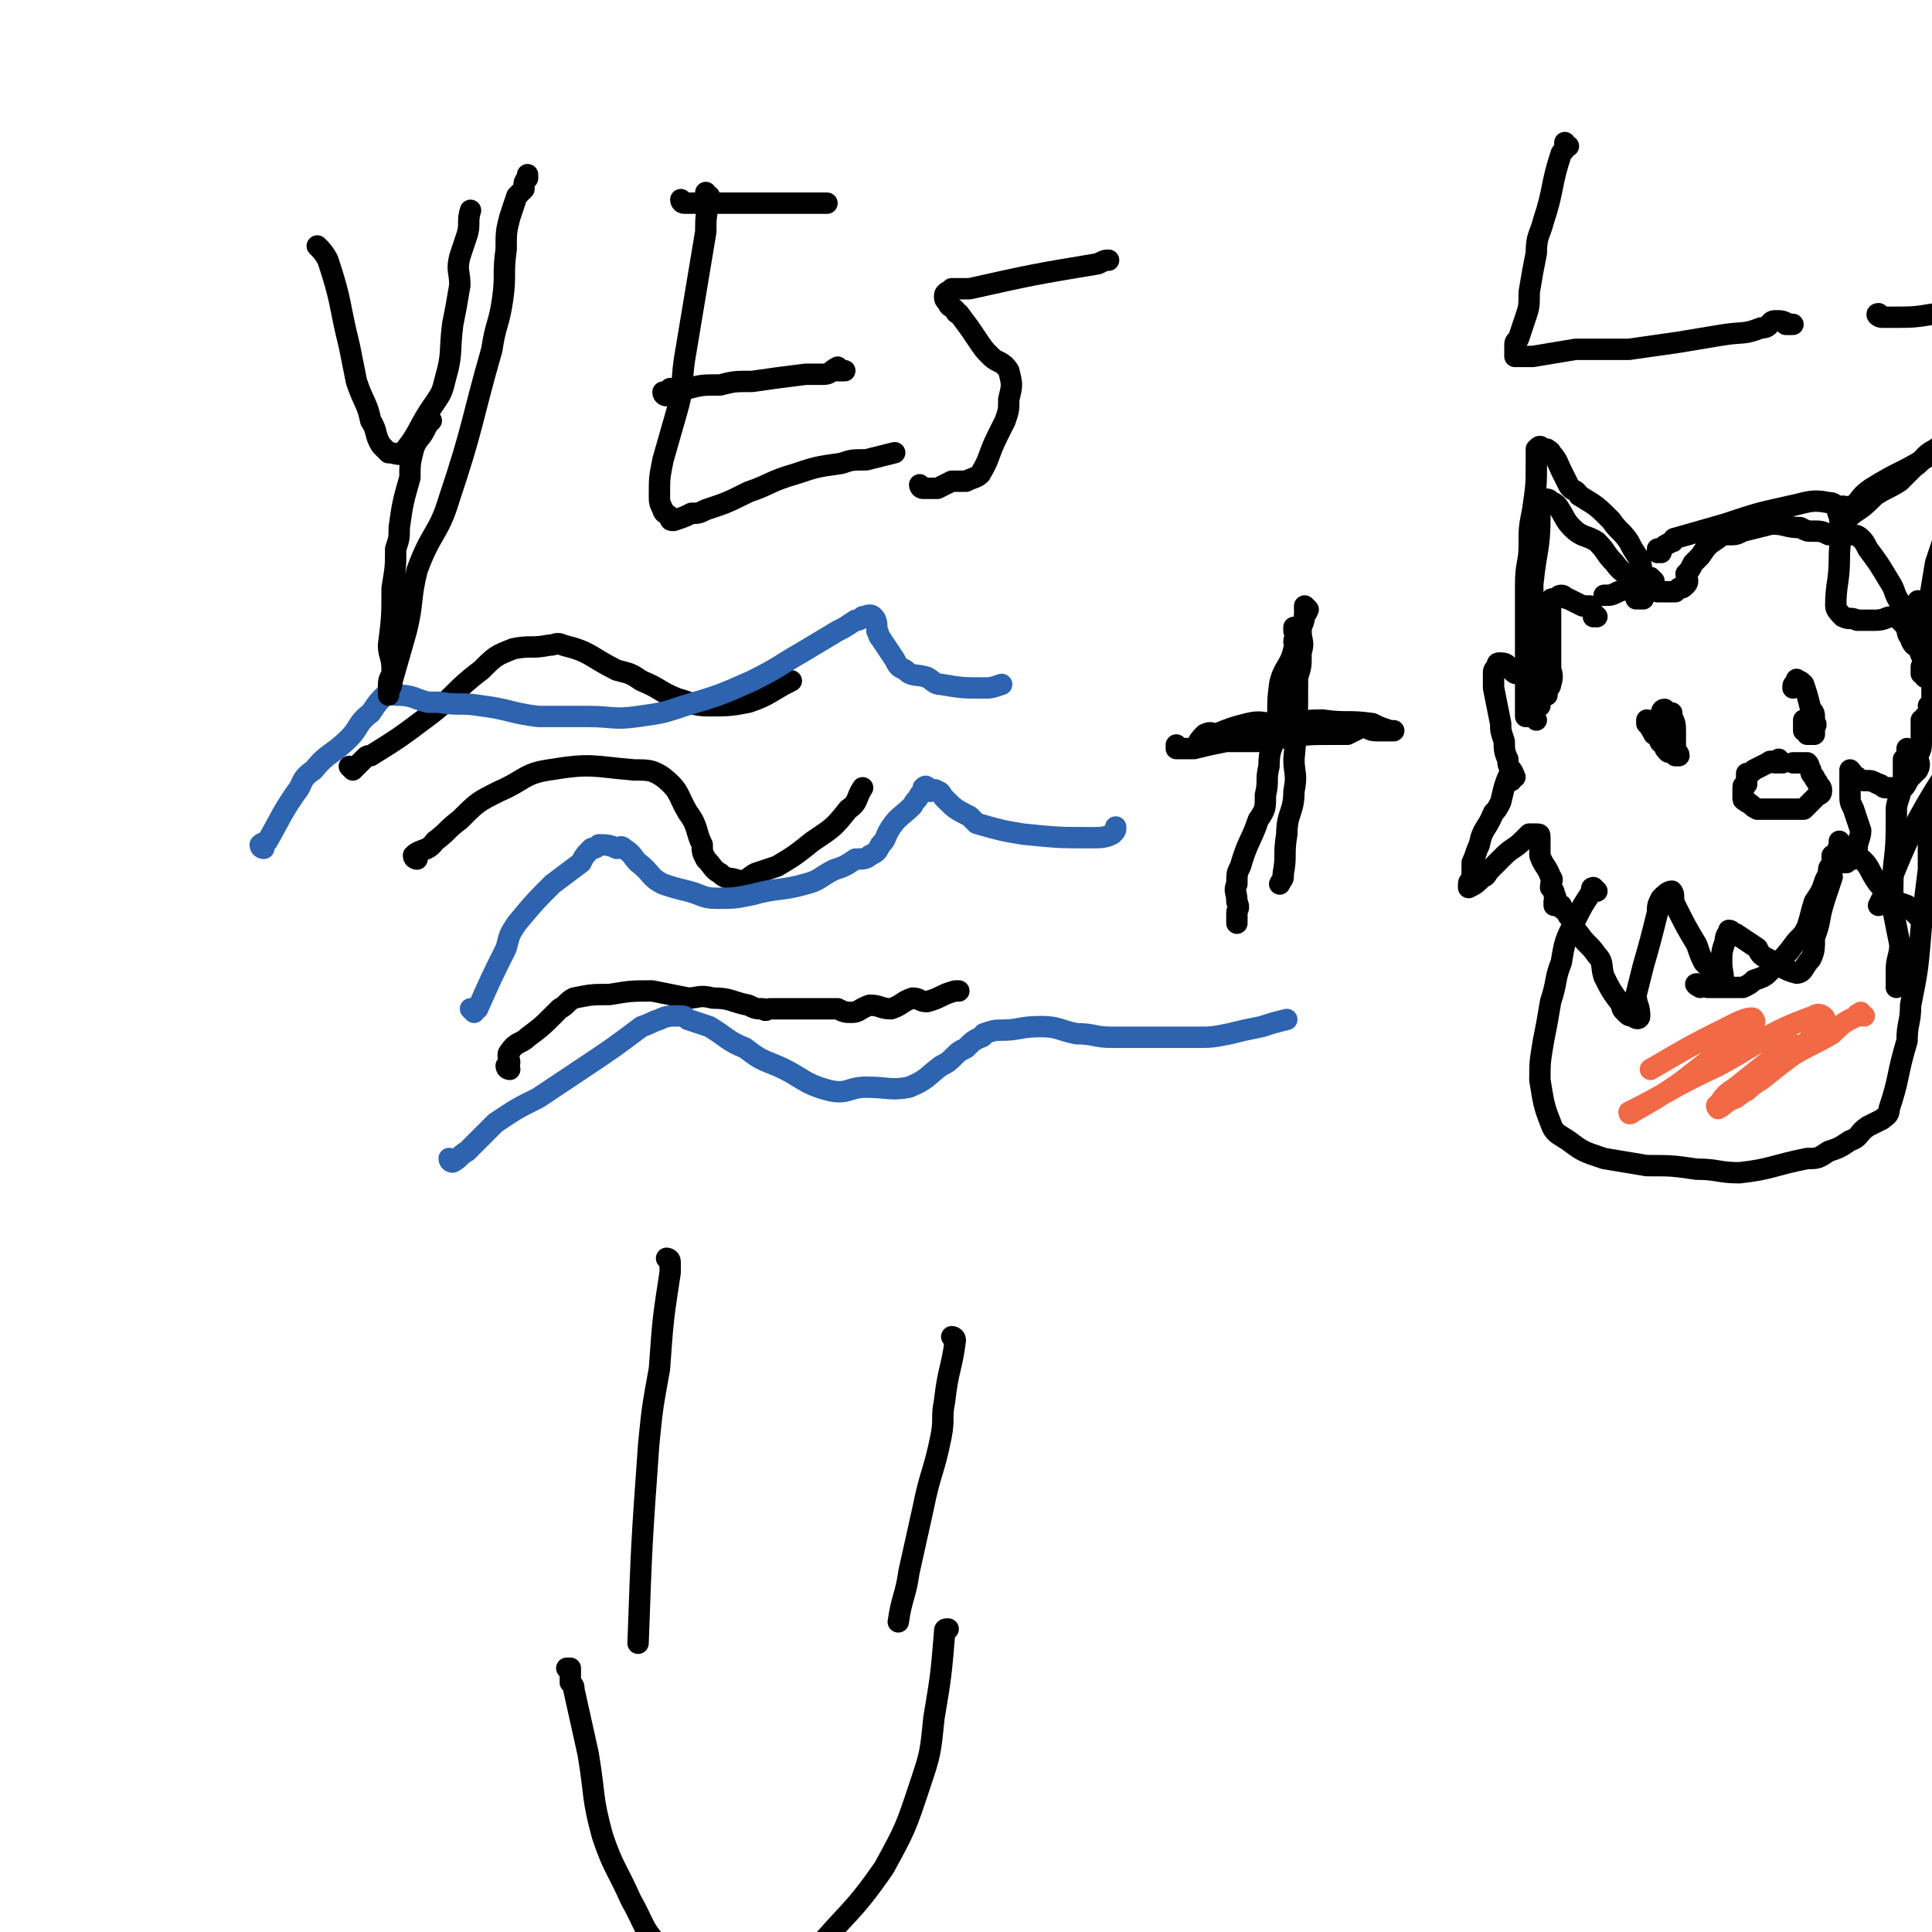 <svg viewBox='0 0 542 542' version='1.1' xmlns='http://www.w3.org/2000/svg' xmlns:xlink='http://www.w3.org/1999/xlink'><g fill='none' stroke='#000000' stroke-width='6' stroke-linecap='round' stroke-linejoin='round'><path d='M99,216c0,0 -1,-1 -1,-1 0,0 1,0 1,1 0,0 0,0 0,0 2,-2 2,-2 3,-3 1,-1 1,-1 2,-1 8,-5 8,-5 16,-11 8,-6 7,-7 15,-13 4,-4 4,-4 9,-6 5,-1 5,0 10,-1 2,0 2,-1 4,0 8,2 7,3 15,7 4,1 4,1 7,3 5,2 5,3 10,5 4,1 4,2 9,2 5,0 6,0 11,-1 6,-2 6,-3 12,-6 '/><path d='M117,241c0,0 -1,-1 -1,-1 0,0 1,0 1,1 0,0 0,0 0,0 0,0 -1,-1 -1,-1 0,0 1,0 1,1 0,0 0,0 0,0 0,0 -1,0 -1,-1 2,-2 4,-1 6,-4 4,-3 3,-3 7,-6 5,-5 5,-5 11,-8 7,-3 7,-5 14,-6 12,-2 12,-1 24,0 4,0 5,0 8,2 5,4 4,5 7,10 3,4 2,5 4,9 0,2 0,2 1,4 2,2 2,3 4,4 2,2 3,1 5,2 1,0 1,0 1,0 2,0 2,-1 4,-2 3,-1 3,-1 6,-2 5,-3 5,-3 10,-7 6,-4 6,-4 10,-9 3,-2 2,-3 4,-6 '/><path d='M143,300c0,0 -1,-1 -1,-1 0,0 1,0 1,1 0,0 0,0 0,0 0,0 -1,0 -1,-1 0,0 1,0 1,-1 0,-1 -1,-2 0,-3 2,-3 3,-2 5,-4 4,-3 4,-3 7,-6 1,-1 1,-1 2,-2 2,-1 2,-2 4,-3 5,-1 5,-1 10,-1 6,-1 6,-1 12,-1 5,1 5,1 10,2 3,0 3,-1 7,0 5,0 5,1 10,2 2,1 2,1 4,1 1,1 1,0 2,0 1,0 1,0 1,0 2,0 2,0 3,0 3,0 3,0 5,0 5,0 5,0 10,0 2,1 2,1 4,1 2,0 2,-1 5,-2 3,0 3,1 6,1 3,-1 3,-2 6,-3 2,0 2,1 4,1 4,-1 4,-2 8,-3 0,0 0,0 1,0 '/></g>
<g fill='none' stroke='#2D63AF' stroke-width='6' stroke-linecap='round' stroke-linejoin='round'><path d='M74,238c0,0 0,-1 -1,-1 0,0 1,0 1,1 0,0 0,0 0,0 0,0 -1,0 -1,-1 1,-1 1,0 2,-1 4,-7 4,-8 9,-15 1,-2 1,-3 4,-5 4,-5 5,-4 10,-9 3,-3 2,-4 6,-7 2,-3 2,-3 4,-5 2,-1 2,-1 3,0 5,0 5,1 9,2 2,0 2,0 3,0 6,1 6,0 12,1 8,1 8,2 16,3 7,0 7,0 14,0 7,0 7,1 14,0 7,-1 7,-1 13,-3 10,-3 10,-3 19,-7 8,-4 7,-4 14,-8 5,-3 5,-3 10,-6 2,-1 2,-1 5,-3 1,0 1,0 2,-1 1,0 2,-1 3,0 1,1 1,2 1,4 1,1 0,1 1,2 2,3 2,3 4,6 1,2 1,2 3,3 2,2 3,1 6,2 2,1 2,2 4,2 6,1 6,1 12,1 2,0 2,0 5,-1 '/><path d='M133,284c0,0 -1,-1 -1,-1 0,0 1,0 1,1 0,0 0,0 0,0 0,-1 1,-1 1,-1 4,-9 4,-9 8,-17 1,-4 1,-4 3,-7 5,-6 5,-6 10,-11 4,-3 4,-3 8,-6 1,-2 1,-2 3,-4 1,0 1,0 2,-1 2,0 3,0 5,1 1,0 1,-1 2,0 3,2 2,2 4,4 4,3 3,4 7,6 3,1 3,1 7,2 4,1 4,2 8,2 5,0 5,0 10,-1 7,-2 8,-1 15,-3 4,-1 4,-2 8,-4 3,-1 3,-1 6,-3 2,0 3,0 4,-1 2,-1 2,-1 3,-3 2,-2 1,-2 3,-5 2,-3 3,-3 6,-6 1,-2 1,-1 2,-3 1,-1 1,-2 1,-2 1,-1 1,0 2,1 1,0 1,-1 2,0 1,0 1,1 2,2 3,3 3,3 7,5 1,1 1,1 2,2 7,2 7,2 13,3 10,1 10,1 19,1 3,0 4,0 6,-1 1,-1 1,-1 1,-2 '/><path d='M127,326c0,0 -1,-1 -1,-1 0,0 0,1 1,1 2,-1 2,-2 4,-3 4,-4 4,-4 8,-8 6,-4 6,-4 12,-7 6,-4 6,-4 12,-8 9,-6 9,-6 17,-12 3,-1 2,-1 5,-2 2,-1 3,-1 5,-1 2,0 2,0 3,1 3,1 3,1 6,2 5,3 5,4 10,6 4,3 4,3 9,5 7,3 7,5 15,7 5,1 5,-1 10,-1 6,0 7,1 12,0 5,-2 5,-3 9,-6 2,-1 2,-1 4,-3 1,-1 1,-1 3,-2 2,-2 2,-2 4,-3 1,0 1,-1 1,-1 3,-1 3,-1 5,-1 5,0 5,-1 11,-1 5,0 5,1 10,2 5,0 5,1 10,1 12,0 12,0 23,0 5,0 5,0 10,-1 4,-1 4,-1 9,-2 3,-1 3,-1 7,-2 '/></g>
<g fill='none' stroke='#000000' stroke-width='6' stroke-linecap='round' stroke-linejoin='round'><path d='M364,177c0,0 -1,-1 -1,-1 0,0 0,0 0,1 1,1 0,2 0,3 0,1 1,1 0,2 -1,5 -3,5 -4,10 -1,7 0,7 -1,14 -1,4 -2,4 -2,9 -1,4 0,4 -1,8 0,4 0,4 -2,7 -2,6 -3,6 -5,13 -1,2 -1,2 -1,5 -1,2 0,2 0,5 1,2 0,2 0,3 0,1 0,1 0,1 0,1 0,1 0,2 '/><path d='M331,210c0,0 -1,-1 -1,-1 0,0 0,0 0,1 0,0 0,0 0,0 1,0 0,-1 0,-1 0,0 0,1 0,1 2,0 3,0 5,0 4,-1 4,-1 9,-2 5,0 5,0 9,0 4,-1 4,-1 8,-1 6,-1 6,-1 13,-1 2,0 2,0 4,0 2,-1 2,-1 4,-2 2,0 2,1 4,1 1,0 1,0 2,0 1,0 1,0 3,0 0,0 0,0 0,0 -1,0 -1,0 -1,0 -3,-1 -3,-1 -5,-2 -7,-1 -7,0 -14,-1 -7,0 -7,1 -13,1 -4,0 -4,-1 -8,0 -4,1 -4,1 -9,3 -1,0 -1,-1 -3,0 -1,1 -2,2 -2,3 1,0 2,-1 4,-1 '/><path d='M367,171c0,0 -1,-1 -1,-1 0,0 0,0 0,1 1,0 1,1 0,1 0,3 -1,3 -1,5 0,3 1,3 0,6 0,4 0,4 -1,7 0,12 0,12 -1,23 0,4 1,4 0,9 0,6 -2,6 -2,12 -1,6 0,6 -1,11 0,2 0,1 -1,3 '/><path d='M448,173c0,0 -1,-1 -1,-1 0,0 0,1 0,1 0,0 0,0 0,0 1,0 0,0 0,-1 -1,-1 0,-1 -1,-2 -1,0 -1,0 -2,0 -2,-1 -2,-1 -4,-2 -1,0 -1,-1 -2,-1 -1,0 -1,1 -2,1 0,0 0,0 0,0 -1,0 -1,0 -1,1 0,3 0,3 0,5 0,5 0,5 0,10 0,1 0,1 0,3 0,2 1,2 0,5 0,1 -1,1 -1,2 0,1 0,1 0,1 0,0 0,0 0,0 -1,-1 -1,-1 -2,-2 -3,-2 -3,-2 -6,-4 -1,0 -1,0 -2,-1 -1,-1 -1,-2 -3,-2 -1,0 -1,0 -1,1 -1,1 -1,1 -1,2 0,2 0,2 0,4 1,5 1,5 2,10 0,2 0,2 1,5 0,2 0,3 1,5 0,3 1,2 2,5 0,0 0,0 -1,0 0,0 0,1 0,1 0,0 0,-1 0,-1 0,-1 0,-1 0,-1 0,0 0,-1 0,-1 0,0 0,1 0,1 0,0 0,0 0,0 1,0 0,-1 0,-1 -2,4 -2,5 -3,9 -1,2 -1,2 -2,3 -2,5 -3,4 -4,9 -1,2 -1,3 -2,5 0,2 0,2 0,4 0,1 -1,1 -1,2 0,0 0,1 0,1 2,-1 2,-1 4,-3 1,0 1,-1 2,-2 2,-2 2,-2 4,-4 2,-2 3,-2 5,-4 1,-1 1,-1 2,-2 1,0 1,0 2,0 1,0 1,0 1,1 0,0 0,0 0,0 0,3 0,3 0,5 1,3 2,3 3,6 1,1 0,1 0,3 1,1 1,1 1,2 1,1 0,1 0,2 0,0 0,0 0,0 0,0 0,1 0,1 0,0 0,0 0,0 0,0 0,0 0,0 1,0 0,-1 0,-1 0,0 0,1 1,1 0,0 1,0 1,0 0,0 -1,0 -1,0 1,1 2,1 3,3 2,2 1,3 3,5 2,3 3,3 5,6 2,2 1,3 2,6 2,4 2,4 5,8 0,1 0,1 1,2 1,1 1,1 2,1 1,1 2,1 2,0 0,-3 -1,-3 -1,-6 1,-4 1,-4 2,-8 2,-7 2,-7 4,-15 0,-2 0,-2 1,-4 1,-1 2,-2 3,-2 1,1 0,2 1,4 3,6 3,6 6,11 1,3 1,3 2,5 2,2 2,2 4,4 1,1 1,2 1,2 1,-2 0,-3 0,-6 0,-3 0,-3 1,-6 0,-2 1,-2 1,-3 1,0 1,1 2,1 3,2 3,2 6,4 1,2 1,2 3,3 4,2 4,3 8,4 2,0 2,-2 4,-4 1,-2 1,-3 1,-6 2,-5 1,-5 3,-11 1,-3 1,-3 2,-6 0,-1 -1,-1 -1,-2 0,-1 1,-1 1,-1 0,-1 0,-1 0,-1 0,0 0,0 0,0 1,0 1,0 2,0 0,0 -1,0 -1,0 1,0 2,0 3,0 0,0 -1,-1 -1,-1 1,-1 1,0 2,0 0,0 0,0 1,0 0,-1 0,-2 1,-3 0,-2 1,-3 1,-5 -1,-3 -1,-3 -2,-6 -1,-2 -1,-2 -1,-4 0,-2 0,-2 0,-3 0,-2 0,-2 0,-3 0,0 0,-1 0,-1 1,1 1,2 2,2 1,1 1,1 3,1 1,0 1,0 3,1 1,0 1,1 2,1 2,0 2,0 4,0 0,0 0,0 1,0 1,-1 1,-2 2,-3 1,-1 1,-1 2,-2 1,-2 0,-2 0,-4 1,-2 1,-2 1,-4 0,-1 0,-1 0,-3 0,0 0,0 0,-1 0,0 0,0 0,-1 0,0 0,0 0,-1 0,0 1,0 1,-1 1,0 0,0 0,0 1,-1 1,0 2,0 0,0 0,0 0,0 1,-2 0,-2 0,-4 0,-3 0,-3 0,-5 0,-4 0,-4 0,-7 0,-4 0,-4 0,-8 0,-2 1,-2 0,-4 -1,-3 -1,-3 -3,-4 0,0 0,0 0,0 -1,0 -1,-1 -1,0 -1,1 -1,1 -1,2 0,2 0,2 0,3 0,2 0,2 0,3 0,2 0,2 0,4 0,0 0,0 0,0 0,0 -1,-1 -1,-2 -1,-1 -1,-2 -1,-3 -1,-4 -1,-4 -2,-7 -2,-3 -1,-3 -3,-6 -3,-5 -3,-5 -6,-9 -1,-2 -1,-2 -2,-3 -1,-1 -2,-1 -3,-1 -1,0 -1,-1 -2,-1 0,0 0,1 0,1 -1,0 -1,0 -1,0 0,0 0,0 -1,0 0,0 0,0 -1,0 0,0 0,0 0,0 0,0 0,0 0,0 0,0 0,0 0,0 0,0 -1,0 -1,0 0,0 0,0 0,0 -2,-1 -2,-1 -5,-1 -1,0 -1,0 -3,-1 -4,0 -4,-1 -8,-1 -4,1 -4,1 -8,2 -2,1 -2,1 -4,1 -2,0 -2,0 -3,1 -3,2 -3,2 -5,5 -1,1 -1,1 -2,2 -1,2 -1,2 -2,3 0,1 1,2 0,3 -1,1 -1,1 -2,1 -1,1 -1,1 -1,1 -2,0 -2,0 -3,0 -1,0 -1,0 -2,0 -3,-1 -3,-2 -6,-2 -2,0 -2,1 -5,2 -2,1 -2,1 -4,1 '/><path d='M461,168c0,0 -1,-1 -1,-1 0,0 0,1 0,1 0,0 0,0 0,0 1,0 0,-1 0,-1 0,0 0,1 -1,1 0,0 0,0 0,0 -1,-2 0,-3 -1,-4 -2,-4 -3,-3 -5,-6 -3,-3 -2,-3 -5,-6 -3,-2 -4,-1 -7,-4 -2,-2 -2,-3 -4,-6 -1,-1 -1,-1 -2,-1 0,-1 -1,-1 -2,-1 -1,0 -1,0 -2,1 0,1 1,2 1,4 0,9 -1,9 -2,19 0,11 0,11 1,22 0,3 1,3 1,6 0,3 0,3 0,6 '/><path d='M518,148c-1,0 -1,-1 -1,-1 0,0 0,1 0,1 0,0 0,-1 0,-1 0,0 0,0 0,-1 1,-1 2,-1 3,-2 3,-2 3,-2 6,-5 3,-2 4,-2 7,-4 2,-2 2,-2 4,-4 3,-2 2,-3 6,-5 1,-1 1,0 2,-1 1,0 1,0 2,-1 1,0 2,-1 2,-1 0,1 -1,2 -1,3 0,2 0,2 0,4 0,4 1,4 0,7 -1,8 -2,8 -3,15 -1,3 -1,3 -2,6 -1,6 -1,6 -2,12 0,3 0,3 0,6 -1,3 -1,3 -1,6 0,2 0,2 0,4 0,2 0,2 0,4 '/><path d='M463,203c0,0 -1,-1 -1,-1 0,0 0,0 0,1 0,0 0,0 0,0 1,0 0,-1 0,-1 0,0 0,0 0,1 0,0 0,0 0,0 1,0 0,-1 0,-1 0,0 0,0 0,1 0,0 0,0 0,0 1,0 0,-1 0,-1 0,1 1,2 2,4 0,0 0,0 1,0 1,2 0,2 2,3 0,1 0,1 1,2 1,0 1,0 2,1 0,0 1,0 1,0 0,-1 -1,-1 -1,-2 0,0 0,0 0,-1 0,-1 0,-1 0,-2 0,-1 0,-1 0,-1 0,-3 0,-3 -1,-5 0,-1 0,-1 0,-1 -1,0 -1,1 -1,1 -1,0 -1,-2 -1,-2 -1,0 -1,1 -1,2 -1,2 -1,2 -1,3 '/><path d='M507,203c-1,0 -1,-1 -1,-1 0,0 0,0 0,1 0,0 0,0 0,0 0,0 0,-1 0,-1 0,0 0,0 0,1 0,0 0,0 0,0 0,0 0,-1 0,-1 0,0 0,0 0,1 0,0 0,0 0,1 0,0 0,1 0,1 1,0 1,-1 2,0 0,0 -1,1 -1,1 0,0 1,0 2,0 0,-1 0,-1 0,-2 1,-1 0,-1 0,-2 0,-2 0,-2 -1,-3 -1,-4 -1,-4 -2,-7 -1,-1 -1,-1 -2,-1 0,-1 0,0 0,1 -1,0 -1,0 -1,1 '/><path d='M500,214c-1,0 -1,-1 -1,-1 0,0 0,0 0,1 0,0 0,0 0,0 0,0 0,-1 0,-1 0,0 0,1 0,1 0,0 0,0 -1,0 -1,0 -1,-1 -2,0 -2,1 -2,1 -4,2 -1,1 -1,1 -2,1 0,1 0,1 0,3 -1,1 -1,0 -1,1 0,2 0,2 0,3 0,1 1,0 1,1 2,1 1,1 3,2 0,0 0,0 1,0 2,0 2,0 5,0 2,0 2,0 5,0 1,0 1,0 2,0 1,-1 1,-1 2,-2 1,-1 1,-1 2,-2 0,0 1,0 1,-1 0,-1 0,-1 -1,-2 0,-1 -1,-1 -1,-2 -1,-1 -1,-1 -1,-2 -1,-1 0,-1 -1,-2 -1,0 -2,0 -4,0 0,0 0,0 0,0 '/><path d='M448,250c0,0 -1,-1 -1,-1 0,0 0,0 0,1 0,0 0,0 0,0 1,0 0,-1 0,-1 -1,0 0,1 -1,2 0,0 0,0 0,0 -2,3 -2,3 -4,7 -3,6 -3,6 -4,12 -2,5 -1,5 -3,11 -1,6 -1,6 -2,11 -1,6 -1,6 -1,11 1,6 1,7 3,12 1,3 2,3 5,5 4,3 4,3 10,5 6,1 6,1 12,2 7,0 7,0 14,1 6,0 6,1 12,1 9,-1 9,-2 19,-4 3,0 3,0 6,-2 3,-1 3,-1 6,-3 3,-1 2,-2 5,-4 2,-1 2,-1 4,-2 1,-1 2,-1 2,-3 3,-9 2,-9 5,-19 0,-5 1,-5 1,-10 2,-10 2,-10 3,-22 1,-8 1,-8 2,-16 0,-4 0,-4 0,-8 0,-3 0,-3 0,-5 0,-1 0,-1 -1,-2 0,0 0,0 0,0 '/><path d='M536,211c-1,0 -1,-1 -1,-1 0,0 0,0 0,1 0,0 0,0 0,0 0,0 0,-1 0,-1 0,0 0,0 0,1 0,1 0,1 -1,2 0,1 0,1 0,2 0,2 0,2 0,4 0,2 -1,2 -1,4 -1,3 -1,3 -1,5 0,2 0,2 0,4 0,9 -1,9 -1,17 0,3 0,3 0,6 1,5 1,5 2,10 0,3 -1,4 -1,7 0,2 0,2 0,5 '/><path d='M466,155c0,0 -1,-1 -1,-1 0,0 0,1 0,1 0,0 0,0 0,0 1,-1 1,-1 1,-1 1,-1 1,-1 3,-2 1,0 0,-1 1,-1 7,-2 7,-2 14,-4 9,-3 9,-3 18,-5 5,-1 6,-2 11,-1 2,0 2,1 3,4 1,6 0,6 0,12 0,6 -1,7 -1,13 0,1 1,2 2,3 2,1 2,0 4,1 3,0 3,0 5,0 3,0 3,-1 5,-1 1,0 2,0 2,1 2,2 2,2 4,5 2,4 1,4 4,8 2,3 3,2 6,4 1,1 1,1 2,2 3,2 3,2 5,3 0,1 1,1 1,2 -1,4 -1,5 -4,10 -6,11 -7,11 -13,22 -6,12 -5,12 -11,24 '/><path d='M464,163c0,0 -1,-1 -1,-1 0,0 0,1 0,1 0,0 0,0 0,0 1,0 0,-1 0,-1 0,0 0,1 0,1 0,0 -1,0 -1,0 -2,-2 -1,-3 -2,-6 -2,-3 -2,-3 -3,-5 -2,-3 -3,-3 -5,-6 -4,-4 -4,-4 -9,-7 -1,-2 -2,-1 -3,-3 -1,-2 -1,-2 -2,-4 -1,-2 -1,-3 -3,-5 0,-1 -1,0 -1,-1 -1,0 0,0 -1,0 -1,-1 -1,-1 -2,0 0,0 0,1 0,2 0,1 0,1 0,2 0,6 0,6 -1,13 -1,5 -1,5 -1,10 0,5 -1,5 -1,11 0,5 0,5 0,11 0,7 0,7 0,15 0,2 0,2 0,5 0,2 0,2 0,4 0,1 0,1 0,2 1,0 1,0 1,0 1,0 1,0 2,1 '/><path d='M518,143c-1,0 -1,-1 -1,-1 0,0 0,1 0,1 0,0 0,0 0,0 0,0 0,-1 0,-1 0,0 0,1 0,1 1,-1 2,-1 3,-1 2,-2 2,-3 5,-5 8,-5 8,-4 16,-9 2,-1 2,-1 5,-2 3,-2 4,-1 7,-2 2,-1 2,-1 3,-2 0,-1 0,-1 1,-2 0,0 1,0 1,0 1,-1 0,-1 0,-1 0,-1 1,-1 1,-1 0,0 0,0 0,0 0,1 0,1 0,1 0,3 0,3 0,5 0,3 0,3 -1,6 -2,7 -2,7 -5,14 -1,4 -2,4 -4,7 -3,7 -4,7 -7,14 -1,5 0,5 -1,9 0,2 -1,2 -1,4 -1,2 0,2 0,4 0,3 0,3 -1,5 0,1 0,1 0,2 '/><path d='M477,277c0,0 -2,-1 -1,-1 0,0 1,0 3,1 0,0 0,0 1,0 2,0 2,0 3,0 3,0 3,0 6,0 2,-1 2,-1 3,-2 3,-1 3,-1 5,-3 4,-4 4,-4 7,-8 2,-2 2,-2 3,-4 1,-3 1,-4 2,-7 2,-3 2,-3 3,-6 1,-2 1,-2 2,-4 0,-1 0,-1 0,-3 0,0 1,0 1,0 1,-1 0,-2 1,-2 0,-1 0,0 1,0 0,-1 -1,-1 -1,-2 0,0 0,1 0,1 1,0 1,0 1,1 2,1 3,0 4,2 4,3 3,4 6,8 1,1 1,1 3,3 2,2 2,2 5,3 2,2 2,2 3,3 1,0 2,0 3,0 0,0 1,0 1,0 2,-5 2,-6 4,-11 2,-8 1,-8 2,-16 0,-1 0,-1 0,-2 0,-1 0,-2 1,-3 0,-1 1,0 1,0 1,0 1,0 1,0 1,0 1,1 1,1 2,1 2,0 4,1 0,0 0,0 1,0 1,0 1,1 2,1 1,1 1,1 2,1 0,0 0,0 0,0 1,-1 1,-1 1,-2 -1,-1 -1,-1 -2,-2 -5,-7 -5,-6 -10,-13 -2,-2 -3,-2 -4,-5 -2,-3 -2,-3 -4,-6 -1,-2 0,-2 -1,-3 '/><path d='M440,41c0,0 -1,0 -1,-1 0,0 0,1 0,1 0,0 0,0 0,0 1,0 0,0 0,-1 0,0 0,1 0,1 0,0 0,0 0,0 0,1 0,1 -1,2 -3,9 -2,10 -5,19 -1,4 -2,4 -2,9 -1,5 -1,5 -2,11 0,4 0,4 -1,7 -1,3 -1,3 -2,6 -1,1 -1,1 -1,2 0,1 0,1 0,3 0,0 0,0 0,0 2,0 2,0 5,0 6,-1 6,-1 12,-2 8,0 8,0 15,0 7,-1 7,-1 14,-2 6,-1 6,-1 12,-2 6,-1 6,0 11,-2 3,0 2,-2 4,-2 2,0 2,0 4,1 0,0 -1,0 -1,0 1,0 1,0 1,0 1,0 1,0 1,0 '/><path d='M528,89c-1,0 -2,-1 -1,-1 0,0 0,1 1,1 1,0 1,0 2,0 7,0 7,0 13,-1 3,0 3,0 6,-1 4,0 4,-1 7,-2 '/><path d='M567,82c-1,0 -1,0 -1,-1 -1,0 0,1 0,1 1,0 1,0 1,0 2,-1 2,-1 3,-1 6,-1 6,0 13,0 2,0 2,0 4,0 1,0 2,0 3,0 0,0 0,-1 -1,-2 0,0 0,1 0,1 '/><path d='M90,70c0,0 0,0 -1,-1 0,0 1,1 1,1 0,0 0,0 0,0 0,0 -1,-1 -1,-1 1,1 2,2 3,4 4,12 3,12 6,24 1,5 1,5 2,10 2,6 3,6 4,11 2,3 1,4 3,7 1,1 1,1 2,2 2,0 3,1 4,0 5,-6 4,-7 9,-14 2,-3 2,-3 3,-7 2,-7 1,-7 2,-15 1,-5 1,-5 2,-11 0,-4 -1,-4 0,-8 1,-3 1,-3 2,-6 1,-3 0,-4 1,-7 '/><path d='M121,118c0,0 -1,-1 -1,-1 0,0 1,1 1,1 0,0 0,0 0,0 0,0 -1,-1 -1,-1 0,0 1,1 1,1 -1,1 -1,1 -2,3 -1,2 -2,2 -3,5 -1,4 -1,4 -1,8 -2,7 -2,7 -3,14 0,3 0,3 -1,6 0,5 0,5 -1,11 0,8 0,8 -1,16 0,3 1,3 1,7 0,2 -1,2 -1,4 0,1 0,1 0,2 0,0 0,1 0,1 0,0 0,0 0,0 0,-2 1,-2 1,-4 2,-7 2,-7 4,-14 2,-8 1,-9 3,-17 4,-11 6,-10 9,-20 7,-21 6,-21 12,-42 1,-7 2,-7 3,-14 1,-7 0,-7 1,-14 0,-5 0,-5 1,-9 1,-3 1,-3 2,-6 1,-1 1,-1 2,-2 0,-2 0,-2 1,-3 0,0 0,0 0,-1 0,0 0,1 0,1 '/><path d='M187,111c0,0 -1,0 -1,-1 0,0 0,1 1,1 0,0 0,0 0,0 0,0 -1,0 -1,-1 0,0 0,1 1,1 0,0 0,-1 1,-2 2,0 2,0 5,0 4,-1 4,-1 9,-1 4,-1 4,-1 9,-1 7,-1 7,-1 15,-2 2,0 2,0 5,0 2,0 2,-1 4,-2 0,0 0,1 0,1 1,0 1,0 2,0 '/><path d='M192,57c0,0 -1,0 -1,-1 0,0 0,1 1,1 0,0 0,0 0,0 0,0 0,0 1,0 2,0 2,0 4,0 7,0 7,0 13,0 3,0 3,0 5,0 4,0 4,0 8,0 2,0 2,0 4,0 2,0 2,0 4,0 0,0 0,0 1,0 '/><path d='M199,55c0,0 -1,0 -1,-1 0,0 0,1 1,1 0,0 0,0 0,0 0,1 0,1 0,1 -1,5 -1,5 -1,9 -3,18 -3,18 -6,36 -1,7 0,7 -2,14 -2,7 -2,7 -4,14 -1,5 -1,5 -1,10 0,2 0,2 1,4 0,1 1,1 2,2 0,1 0,1 1,1 3,-1 3,-1 5,-2 2,0 2,0 4,-1 6,-2 6,-2 12,-5 6,-2 6,-3 13,-5 6,-2 6,-2 13,-3 3,-1 3,-1 7,-1 4,-1 4,-1 8,-2 '/><path d='M259,137c0,0 -1,-1 -1,-1 0,0 0,1 1,1 0,0 0,0 0,0 2,0 2,0 4,0 2,-1 2,-1 4,-2 2,0 2,0 4,0 2,-1 3,-1 4,-2 3,-5 2,-5 5,-11 1,-2 1,-2 2,-4 1,-3 1,-3 1,-6 1,-4 1,-4 0,-8 -2,-3 -3,-2 -5,-4 -2,-2 -2,-2 -4,-5 -2,-3 -2,-3 -5,-7 -1,0 -1,-1 -1,-1 -1,-1 -2,-1 -2,-2 -1,-1 -1,-1 -1,-2 0,-1 1,-1 2,-2 2,0 2,0 5,0 18,-4 18,-4 36,-7 2,-1 2,-1 3,-1 '/><path d='M188,354c0,0 -1,-1 -1,-1 0,0 1,0 1,1 0,1 0,1 0,3 -2,13 -2,13 -3,27 -2,11 -2,11 -3,21 -2,28 -2,28 -3,56 '/><path d='M268,376c0,0 -1,-1 -1,-1 0,0 1,0 1,1 -1,8 -2,8 -3,17 -1,5 0,5 -1,10 -2,10 -3,10 -5,20 -2,9 -2,9 -4,18 -1,7 -2,7 -3,14 '/><path d='M160,469c0,0 -1,-1 -1,-1 0,0 1,0 1,0 0,2 0,2 0,4 1,1 1,1 1,2 2,9 2,9 4,18 2,12 1,12 4,23 3,9 4,9 8,18 4,7 3,8 9,14 9,7 11,6 21,12 4,1 5,3 8,2 7,-4 7,-6 13,-13 10,-12 11,-11 20,-24 6,-11 6,-11 10,-23 3,-9 3,-9 4,-19 2,-12 2,-12 3,-24 0,-1 0,-1 1,-1 '/></g>
<g fill='none' stroke='#F26946' stroke-width='6' stroke-linecap='round' stroke-linejoin='round'><path d='M523,285c-1,0 -1,-1 -1,-1 0,0 0,0 0,1 0,0 0,0 0,0 -1,0 -1,-1 -1,0 -4,2 -4,2 -7,5 -5,3 -6,3 -11,6 -8,6 -8,6 -16,12 -3,1 -3,2 -5,3 0,0 -1,-1 0,-1 2,-3 2,-3 5,-5 5,-4 5,-4 10,-8 3,-2 5,-4 6,-4 0,0 -3,2 -5,5 -2,1 -2,1 -3,3 -3,2 -5,4 -5,5 0,0 2,-2 4,-3 5,-4 5,-4 10,-8 4,-4 6,-5 8,-9 0,-1 -2,-2 -3,-1 -14,5 -14,7 -27,14 -13,6 -13,7 -25,13 0,1 1,0 1,0 7,-4 7,-4 13,-8 9,-7 9,-7 18,-14 2,-2 4,-3 3,-4 0,-1 -3,0 -5,1 -12,6 -12,6 -24,13 '/></g>
</svg>